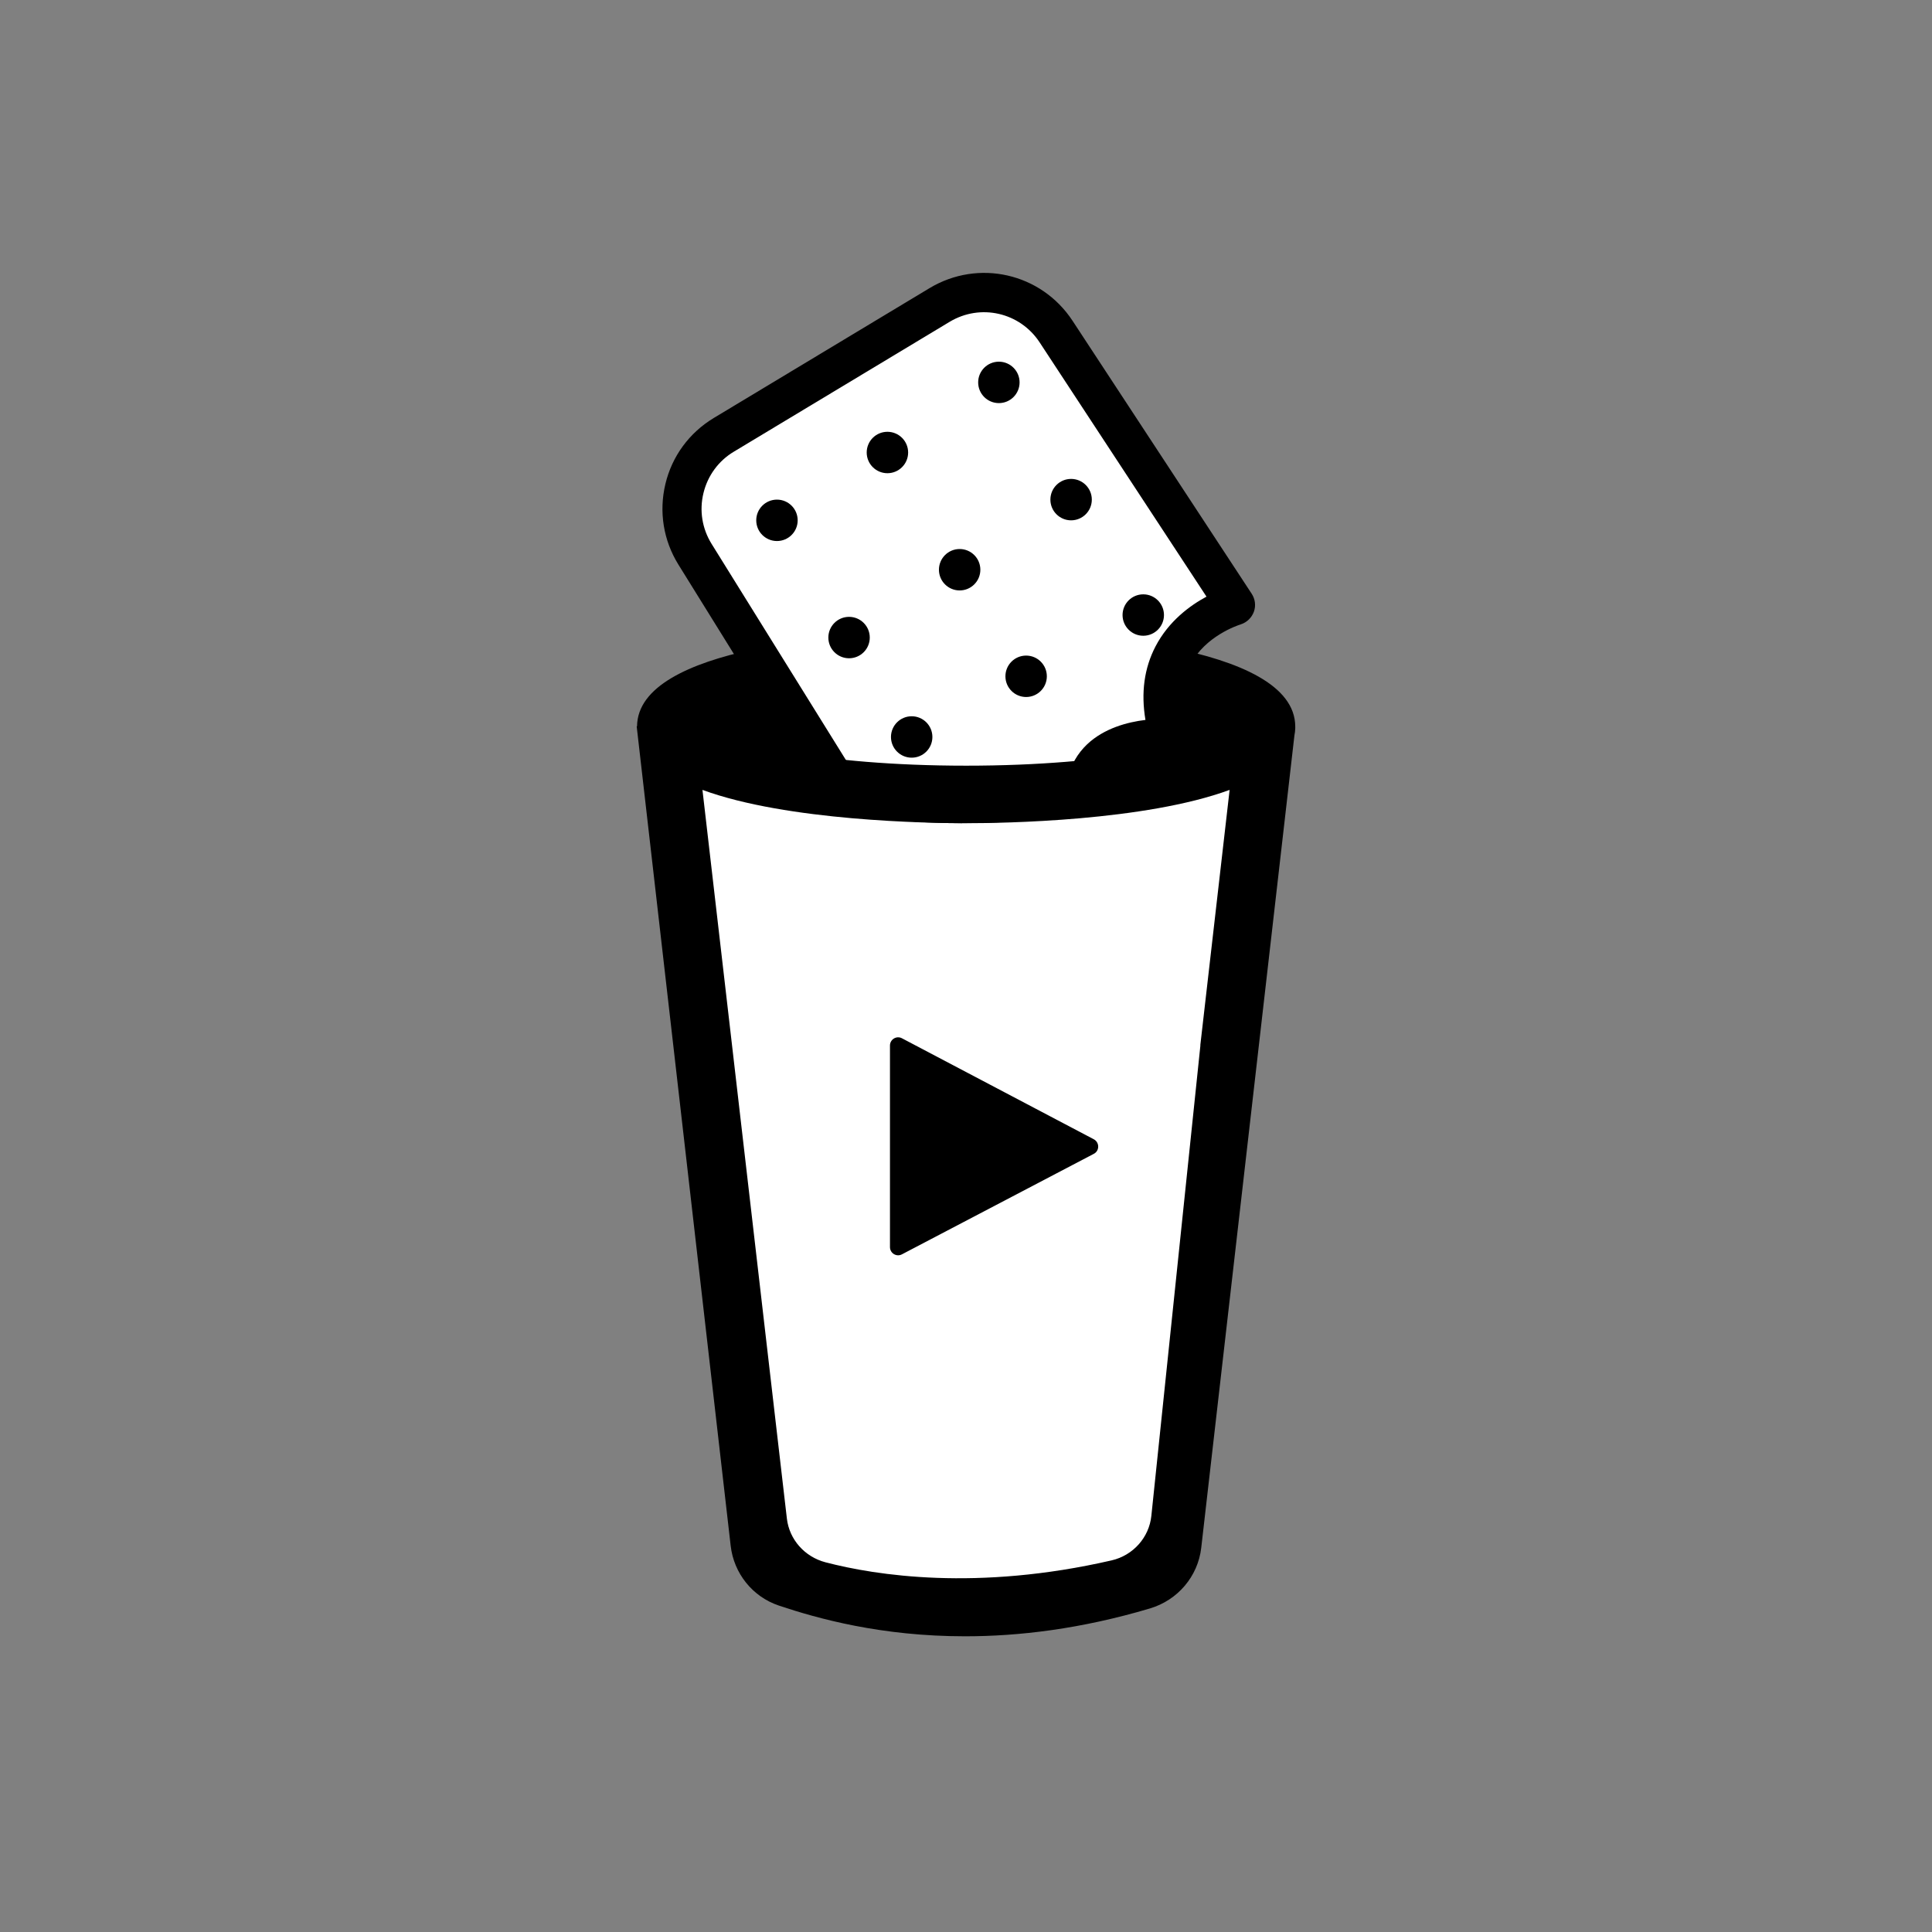 <svg xmlns="http://www.w3.org/2000/svg" fill="none" viewBox="0 0 121 121" height="121" width="121">
<rect x="0" y="0" width="121" height="121" fill="#808080" stroke="none"/>
<g clip-path="url(#clip0_1324_1466)">
<path stroke-width="0.156" stroke="black" fill="white" d="M77.763 47.75H42.453L47.843 98.449L61.28 101.183L71.982 98.449L77.763 47.75Z"></path>
<path stroke-width="0.156" stroke="black" fill="white" d="M65.967 20.254L63.076 18.457H60.655L44.562 27.987L42.609 31.581L50.812 47.048V49.001H70.185L73.075 42.361L77.138 37.752L65.967 20.254Z"></path>
<path fill="black" d="M55.738 65.483V78.103C55.738 78.49 56.148 78.74 56.489 78.558L68.506 72.263C68.87 72.074 68.87 71.55 68.506 71.353L56.489 65.027C56.148 64.845 55.738 65.096 55.738 65.483Z"></path>
<path fill="black" d="M60.246 51.557C57.371 51.557 54.306 51.315 52.189 50.511L51.802 50.367L42.486 35.357C41.546 33.84 41.258 32.042 41.675 30.305C42.092 28.568 43.169 27.105 44.702 26.179L58.213 18.048C61.278 16.205 65.207 17.1 67.172 20.089L78.392 37.185C78.612 37.518 78.665 37.943 78.529 38.315C78.392 38.686 78.089 38.982 77.709 39.103C77.489 39.172 75.479 39.847 74.561 41.614C73.969 42.752 73.931 44.163 74.455 45.808C74.584 46.195 74.508 46.635 74.25 46.969C74 47.303 73.598 47.492 73.18 47.469C72.316 47.431 70.639 47.591 69.789 48.395C69.402 48.759 69.22 49.221 69.205 49.859L69.19 50.92L68.135 51.057C67.878 51.087 64.244 51.55 60.253 51.55L60.246 51.557ZM53.441 48.342C57.227 49.578 64.327 48.994 66.876 48.728C67.073 47.902 67.483 47.189 68.09 46.612C69.152 45.611 70.609 45.224 71.739 45.088C71.451 43.381 71.663 41.842 72.369 40.484C73.195 38.899 74.531 37.92 75.562 37.367L65.109 21.439C63.872 19.558 61.399 18.997 59.472 20.157L45.961 28.288C44.998 28.864 44.322 29.79 44.057 30.882C43.791 31.974 43.973 33.104 44.565 34.06L53.441 48.342Z"></path>
<path fill="black" d="M48.66 33.885C49.377 33.885 49.958 33.304 49.958 32.588C49.958 31.872 49.377 31.291 48.66 31.291C47.944 31.291 47.363 31.872 47.363 32.588C47.363 33.304 47.944 33.885 48.66 33.885Z"></path>
<path fill="black" d="M55.578 29.637C56.295 29.637 56.876 29.056 56.876 28.34C56.876 27.624 56.295 27.043 55.578 27.043C54.862 27.043 54.281 27.624 54.281 28.34C54.281 29.056 54.862 29.637 55.578 29.637Z"></path>
<path fill="black" d="M62.559 25.246C63.275 25.246 63.856 24.666 63.856 23.949C63.856 23.233 63.275 22.652 62.559 22.652C61.843 22.652 61.262 23.233 61.262 23.949C61.262 24.666 61.843 25.246 62.559 25.246Z"></path>
<path fill="black" d="M53.176 41.227C53.893 41.227 54.473 40.646 54.473 39.93C54.473 39.214 53.893 38.633 53.176 38.633C52.46 38.633 51.879 39.214 51.879 39.93C51.879 40.646 52.46 41.227 53.176 41.227Z"></path>
<path fill="black" d="M60.102 36.979C60.818 36.979 61.399 36.398 61.399 35.682C61.399 34.965 60.818 34.385 60.102 34.385C59.386 34.385 58.805 34.965 58.805 35.682C58.805 36.398 59.386 36.979 60.102 36.979Z"></path>
<path fill="black" d="M67.082 32.588C67.799 32.588 68.38 32.007 68.38 31.291C68.38 30.575 67.799 29.994 67.082 29.994C66.366 29.994 65.785 30.575 65.785 31.291C65.785 32.007 66.366 32.588 67.082 32.588Z"></path>
<path fill="black" d="M64.266 43.653C64.982 43.653 65.563 43.072 65.563 42.356C65.563 41.639 64.982 41.059 64.266 41.059C63.55 41.059 62.969 41.639 62.969 42.356C62.969 43.072 63.55 43.653 64.266 43.653Z"></path>
<path fill="black" d="M57.098 47.453C57.815 47.453 58.395 46.873 58.395 46.156C58.395 45.44 57.815 44.859 57.098 44.859C56.382 44.859 55.801 45.44 55.801 46.156C55.801 46.873 56.382 47.453 57.098 47.453Z"></path>
<path fill="black" d="M71.602 39.817C72.318 39.817 72.899 39.236 72.899 38.52C72.899 37.803 72.318 37.223 71.602 37.223C70.885 37.223 70.305 37.803 70.305 38.52C70.305 39.236 70.885 39.817 71.602 39.817Z"></path>
<path fill="black" d="M73.368 40.574C73.444 40.786 73.482 41.014 73.482 41.241V43.069C73.482 43.502 73.361 43.889 73.148 44.222C75.106 44.647 76.448 45.117 77.139 45.519C75.424 46.513 69.719 47.954 60.51 47.954C51.3 47.954 45.603 46.513 43.88 45.519C44.715 45.041 46.49 44.45 49.145 43.972C49.145 43.964 49.145 43.957 49.138 43.942C49.1 43.782 49.047 43.638 49.001 43.486C49.001 43.486 48.994 43.479 48.986 43.471C48.842 43.274 48.713 43.031 48.584 42.827C48.576 42.812 48.576 42.812 48.569 42.804C48.554 42.789 48.538 42.773 48.516 42.743C48.432 42.645 48.349 42.546 48.265 42.44C48.091 42.235 47.916 42.038 47.734 41.833C47.431 41.484 47.234 41.082 47.15 40.68C43.19 41.53 39.92 42.993 39.898 45.489C39.89 45.489 39.883 45.489 39.875 45.489L45.762 96.814C45.959 98.536 47.127 100 48.774 100.554C51.216 101.373 55.192 102.48 60.441 102.48C63.802 102.48 67.686 102.025 72.018 100.736C73.755 100.22 75.03 98.733 75.234 96.928L81.068 46.065C81.099 45.914 81.114 45.762 81.121 45.61C81.121 45.61 81.121 45.603 81.121 45.595C81.121 45.565 81.121 45.542 81.121 45.512C81.121 42.895 77.563 41.408 73.361 40.566L73.368 40.574ZM75.181 65.467L72.109 94.933C71.972 96.283 70.971 97.414 69.621 97.725C61.185 99.666 54.843 98.665 51.702 97.846C50.397 97.505 49.434 96.42 49.282 95.108L48.561 88.896L43.994 49.471C49.297 51.42 58.143 51.557 60.51 51.557C62.877 51.557 71.707 51.42 77.01 49.471L75.174 65.467H75.181Z"></path>
<path stroke-width="0.156" stroke="black" fill="black" d="M73.391 47.281V44.078C74.849 44.26 77.875 44.656 78.312 44.781C78.749 44.906 78.494 45.979 78.312 46.5L73.391 47.281Z"></path>
<path stroke-width="0.156" stroke="black" fill="black" d="M49.875 47.437V43.688C47.889 43.901 43.769 44.364 43.173 44.511C42.578 44.657 42.925 45.913 43.173 46.523L49.875 47.437Z"></path>
</g>
<defs>
<clipPath id="clip0_1324_1466">
<rect transform="translate(39.875 17.092)" fill="white" height="86.867" width="41.246"></rect>
</clipPath>
</defs>
</svg>
